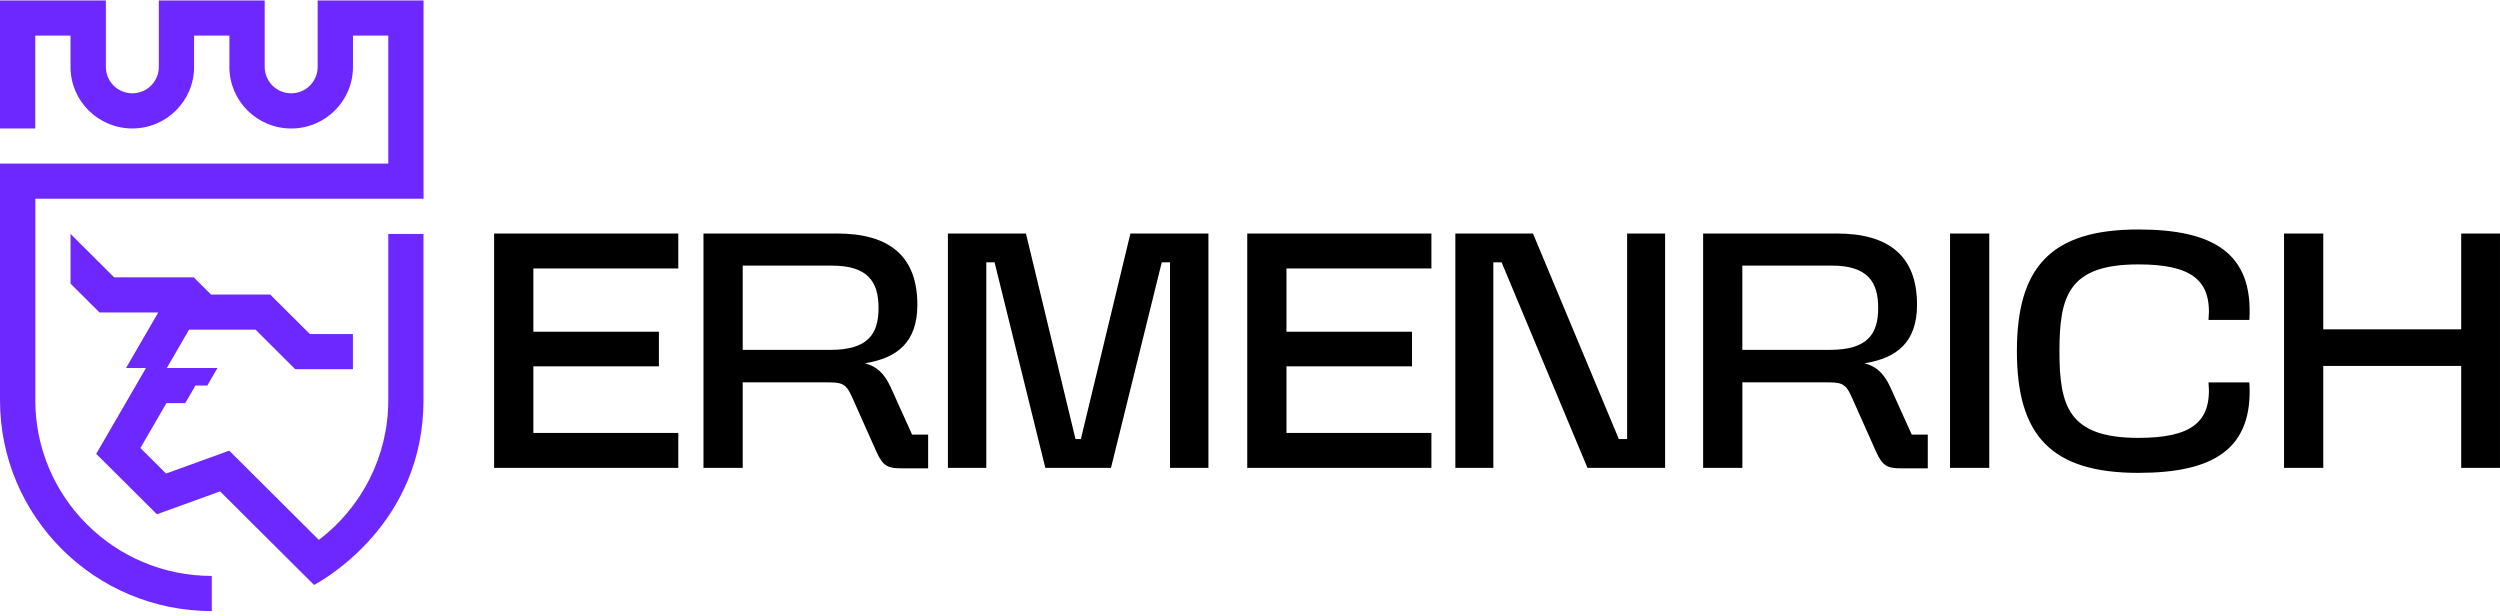<svg width="341" height="84" viewBox="0 0 341 84" fill="none" xmlns="http://www.w3.org/2000/svg">
<path d="M52.961 31.904V54.591C52.961 62.357 49.248 69.264 43.494 73.646L31.267 61.47L22.65 64.592L19.15 61.107L22.701 54.987H25.268L26.658 52.591H28.274L29.664 50.195H22.756L25.785 44.967H34.855L40.271 50.361H48.14V45.565H42.266L36.849 40.172H28.778L26.423 37.827H15.566L9.623 31.909V38.691L13.572 42.622H21.583L17.192 50.195H19.912L13.124 61.902L21.403 70.146L30.02 67.024L42.839 79.789C44.279 78.998 57.763 71.383 57.763 54.6V31.913H52.947L52.961 31.904ZM4.816 27.108V54.587C4.816 67.824 15.594 78.556 28.889 78.556V83.352C12.934 83.352 0 70.478 0 54.591V22.317H52.961V4.858H48.144V9.135C48.144 13.769 44.372 17.526 39.717 17.526C35.062 17.526 31.29 13.769 31.29 9.135V4.858H26.473V9.13C26.473 13.765 22.701 17.521 18.046 17.521C13.391 17.521 9.619 13.765 9.619 9.13V4.858H4.807V17.521H0V0.062H14.44V9.13C14.44 11.116 16.056 12.726 18.051 12.726C20.046 12.726 21.662 11.116 21.662 9.13V0.062H36.106V9.13C36.106 11.116 37.722 12.726 39.717 12.726C41.712 12.726 43.328 11.116 43.328 9.13V0.062H57.772V27.108H4.816Z" fill="#6C28FF"/>
<path d="M113.248 47.725H101.306V36.23H113.47C118.369 36.23 119.833 38.419 119.833 42.005C119.833 45.592 118.369 47.725 113.243 47.725H113.248ZM124.409 59.276L121.467 52.769C120.562 50.801 119.445 49.932 117.981 49.555C122.409 48.829 125.129 46.672 125.129 41.554C125.129 34.883 121.241 31.852 114.204 31.852H95.954V63.818H101.306V52.153H112.514C114.652 52.153 115.33 52.153 116.175 54.061L119.556 61.634C120.456 63.653 121.19 63.878 122.991 63.878H126.598V59.28H124.414L124.409 59.276ZM237.659 36.225H249.822C254.721 36.225 256.185 38.414 256.185 42.001C256.185 45.587 254.721 47.721 249.596 47.721H237.654V36.225H237.659ZM260.761 59.276L257.82 52.769C256.915 50.801 255.797 49.932 254.333 49.555C258.762 48.829 261.482 46.672 261.482 41.554C261.482 34.883 257.593 31.852 250.556 31.852H232.307V63.818H237.659V52.153H248.866C251.004 52.153 251.683 52.153 252.528 54.061L255.908 61.634C256.808 63.653 257.543 63.878 259.344 63.878H262.95V59.28H260.766L260.761 59.276ZM92.519 36.621V31.852H67.398V63.818H92.519V59.05H72.75V49.964H89.873V45.251H72.75V36.616H92.519V36.621ZM265.984 31.852V63.818H271.336V31.852H265.984ZM335.707 31.852V44.92H316.894V31.852H311.542V63.818H316.894V49.909H335.707V63.818H340.999V31.852H335.707ZM195.245 36.621V31.852H170.124V63.818H195.245V59.05H175.476V49.964H192.599V45.251H175.476V36.616H195.245V36.621ZM154.189 31.852L147.428 59.892H146.699L139.938 31.852H129.294V63.818H134.531V35.779H135.658L142.584 63.818H151.538L158.465 35.779H159.591V63.818H164.828V31.852H154.184H154.189ZM221.94 31.852V59.892H220.813L209.098 31.852H198.51V63.818H203.691V35.779H204.817L216.533 63.818H227.121V31.852H221.94ZM301.24 52.153C301.748 57.648 298.82 59.726 291.668 59.726C282.15 59.726 280.908 55.408 280.908 47.895C280.908 40.382 282.146 36.064 291.668 36.064C298.82 36.064 301.748 38.138 301.24 43.637H306.814C307.377 34.496 301.859 31.301 291.663 31.301C279.782 31.301 275.104 36.405 275.104 47.9C275.104 59.395 279.777 64.499 291.663 64.499C301.859 64.499 307.377 61.303 306.814 52.162H301.24V52.153Z" fill="black"/>
</svg>
